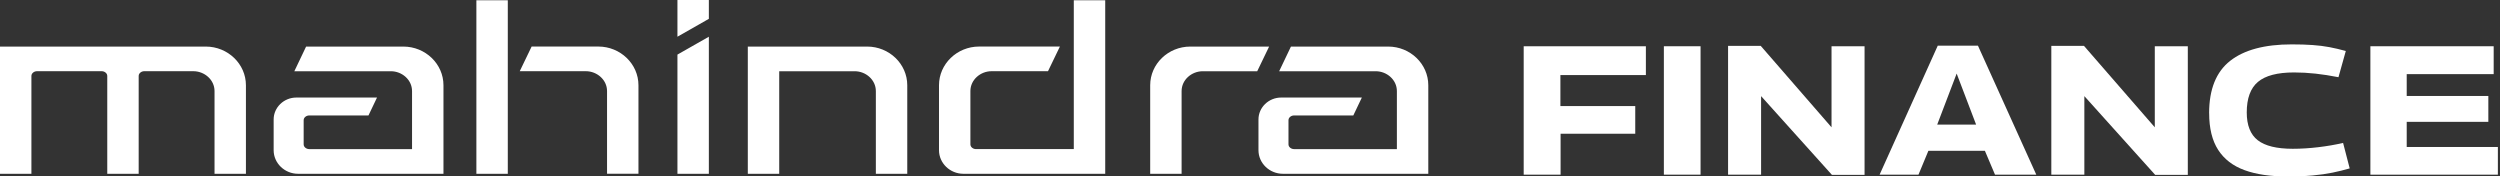 <svg width="170" height="12" viewBox="0 0 170 12" fill="none" xmlns="http://www.w3.org/2000/svg">
<rect x="0" y="0" width="170" height="12" fill="#333333" stroke="none"/>
<path d="M103.611 11.877V3.145H111.92V5.103H106.107V7.211H111.197V9.094H106.12V11.876H103.613L103.611 11.877Z" fill="white"/>
<path d="M113.143 11.877V3.145H115.638V11.877H113.143Z" fill="white"/>
<path d="M117.509 11.876V3.118H119.729L124.544 8.657V3.144H126.79V11.889H124.57L119.754 6.536V11.876H117.509Z" fill="white"/>
<path d="M127.813 11.876L131.768 3.105H134.5L138.467 11.876H135.66L134.973 10.255H131.13L130.457 11.876H127.812H127.813ZM131.73 8.471H134.375L133.053 5.003L131.731 8.471H131.73Z" fill="white"/>
<path d="M139.49 11.876V3.118H141.71L146.526 8.657V3.144H148.771V11.889H146.551L141.736 6.536V11.876H139.49Z" fill="white"/>
<path d="M150.22 7.696C150.22 6.075 150.696 4.889 151.648 4.14C152.6 3.391 153.996 3.018 155.834 3.018C156.374 3.018 156.849 3.032 157.257 3.062C157.664 3.091 158.044 3.138 158.398 3.205C158.752 3.272 159.123 3.359 159.515 3.467L159.016 5.25C158.468 5.142 157.947 5.061 157.457 5.007C156.967 4.953 156.479 4.926 155.997 4.926C154.866 4.926 154.047 5.141 153.54 5.569C153.032 5.997 152.779 6.69 152.779 7.647C152.779 8.519 153.03 9.15 153.528 9.537C154.027 9.924 154.822 10.117 155.912 10.117C156.469 10.117 157.045 10.081 157.64 10.01C158.234 9.939 158.799 9.843 159.33 9.718L159.779 11.451C159.406 11.56 159.016 11.655 158.612 11.739C158.209 11.822 157.758 11.886 157.259 11.932C156.761 11.977 156.186 12 155.538 12C154.383 12 153.411 11.857 152.625 11.569C151.839 11.282 151.242 10.823 150.834 10.191C150.426 9.558 150.223 8.727 150.223 7.695L150.22 7.696Z" fill="white"/>
<path d="M161.186 11.877V3.145H169.57V5.041H163.656V6.526H169.207V8.285H163.656V9.995H169.855V11.878H161.186V11.877Z" fill="white"/>
<path fill-rule="evenodd" clip-rule="evenodd" d="M20.816 3.167H27.428C28.929 3.167 30.156 4.349 30.156 5.796V11.817H20.269C19.355 11.817 18.608 11.096 18.608 10.215V8.123C18.608 7.304 19.303 6.633 20.153 6.633H25.637L25.056 7.851H21.021C20.842 7.851 20.649 7.983 20.649 8.172V9.818C20.649 10.007 20.842 10.139 21.021 10.139H28.019V6.193C28.019 5.427 27.337 4.844 26.58 4.844H20.015L20.815 3.167H20.816ZM75.155 0.02V11.817H65.513C64.599 11.817 63.852 11.096 63.852 10.215V5.795C63.852 4.349 65.08 3.165 66.579 3.165H72.073L71.264 4.842H67.426C66.669 4.842 65.987 5.427 65.987 6.191V9.817C65.987 10.006 66.18 10.138 66.359 10.138H73.018V0.02H75.154H75.155ZM41.279 11.815H43.415V5.795C43.415 4.349 42.187 3.165 40.687 3.165H36.151L35.343 4.842H39.839C40.596 4.842 41.279 5.427 41.279 6.191V11.815ZM32.394 0.02V11.817H34.53V0.02H32.394ZM14.587 11.817H16.723V5.796C16.723 4.351 15.495 3.167 13.995 3.167H0V11.817H2.136V5.164C2.136 4.975 2.329 4.842 2.509 4.842H6.922C7.101 4.842 7.294 4.975 7.294 5.164V11.817H9.43V5.164C9.43 4.975 9.624 4.842 9.803 4.842H13.148C13.906 4.842 14.588 5.427 14.588 6.191V11.815L14.587 11.817ZM86.298 3.167H80.94C79.439 3.167 78.213 4.349 78.213 5.796V11.817H80.349V6.193C80.349 5.427 81.031 4.844 81.788 4.844H85.491L86.3 3.167H86.298ZM58.967 3.167C60.468 3.167 61.694 4.349 61.694 5.796V11.817H59.558V6.193C59.558 5.427 58.876 4.844 58.118 4.844H52.987V11.817H50.851V3.171C53.55 3.171 56.258 3.167 58.965 3.167H58.967ZM46.066 3.712L48.202 2.497V11.817H46.066V3.712ZM48.202 1.281V0H46.066V2.497L48.202 1.281ZM87.785 3.167H94.397C95.898 3.167 97.124 4.349 97.124 5.796V11.817H87.238C86.324 11.817 85.576 11.096 85.576 10.215V8.123C85.576 7.304 86.271 6.633 87.121 6.633H92.606L92.025 7.851H87.99C87.811 7.851 87.617 7.983 87.617 8.172V9.818C87.617 10.007 87.811 10.139 87.99 10.139H94.988V6.193C94.988 5.427 94.307 4.844 93.548 4.844H86.983L87.784 3.167H87.785Z" fill="white"/>
</svg>
